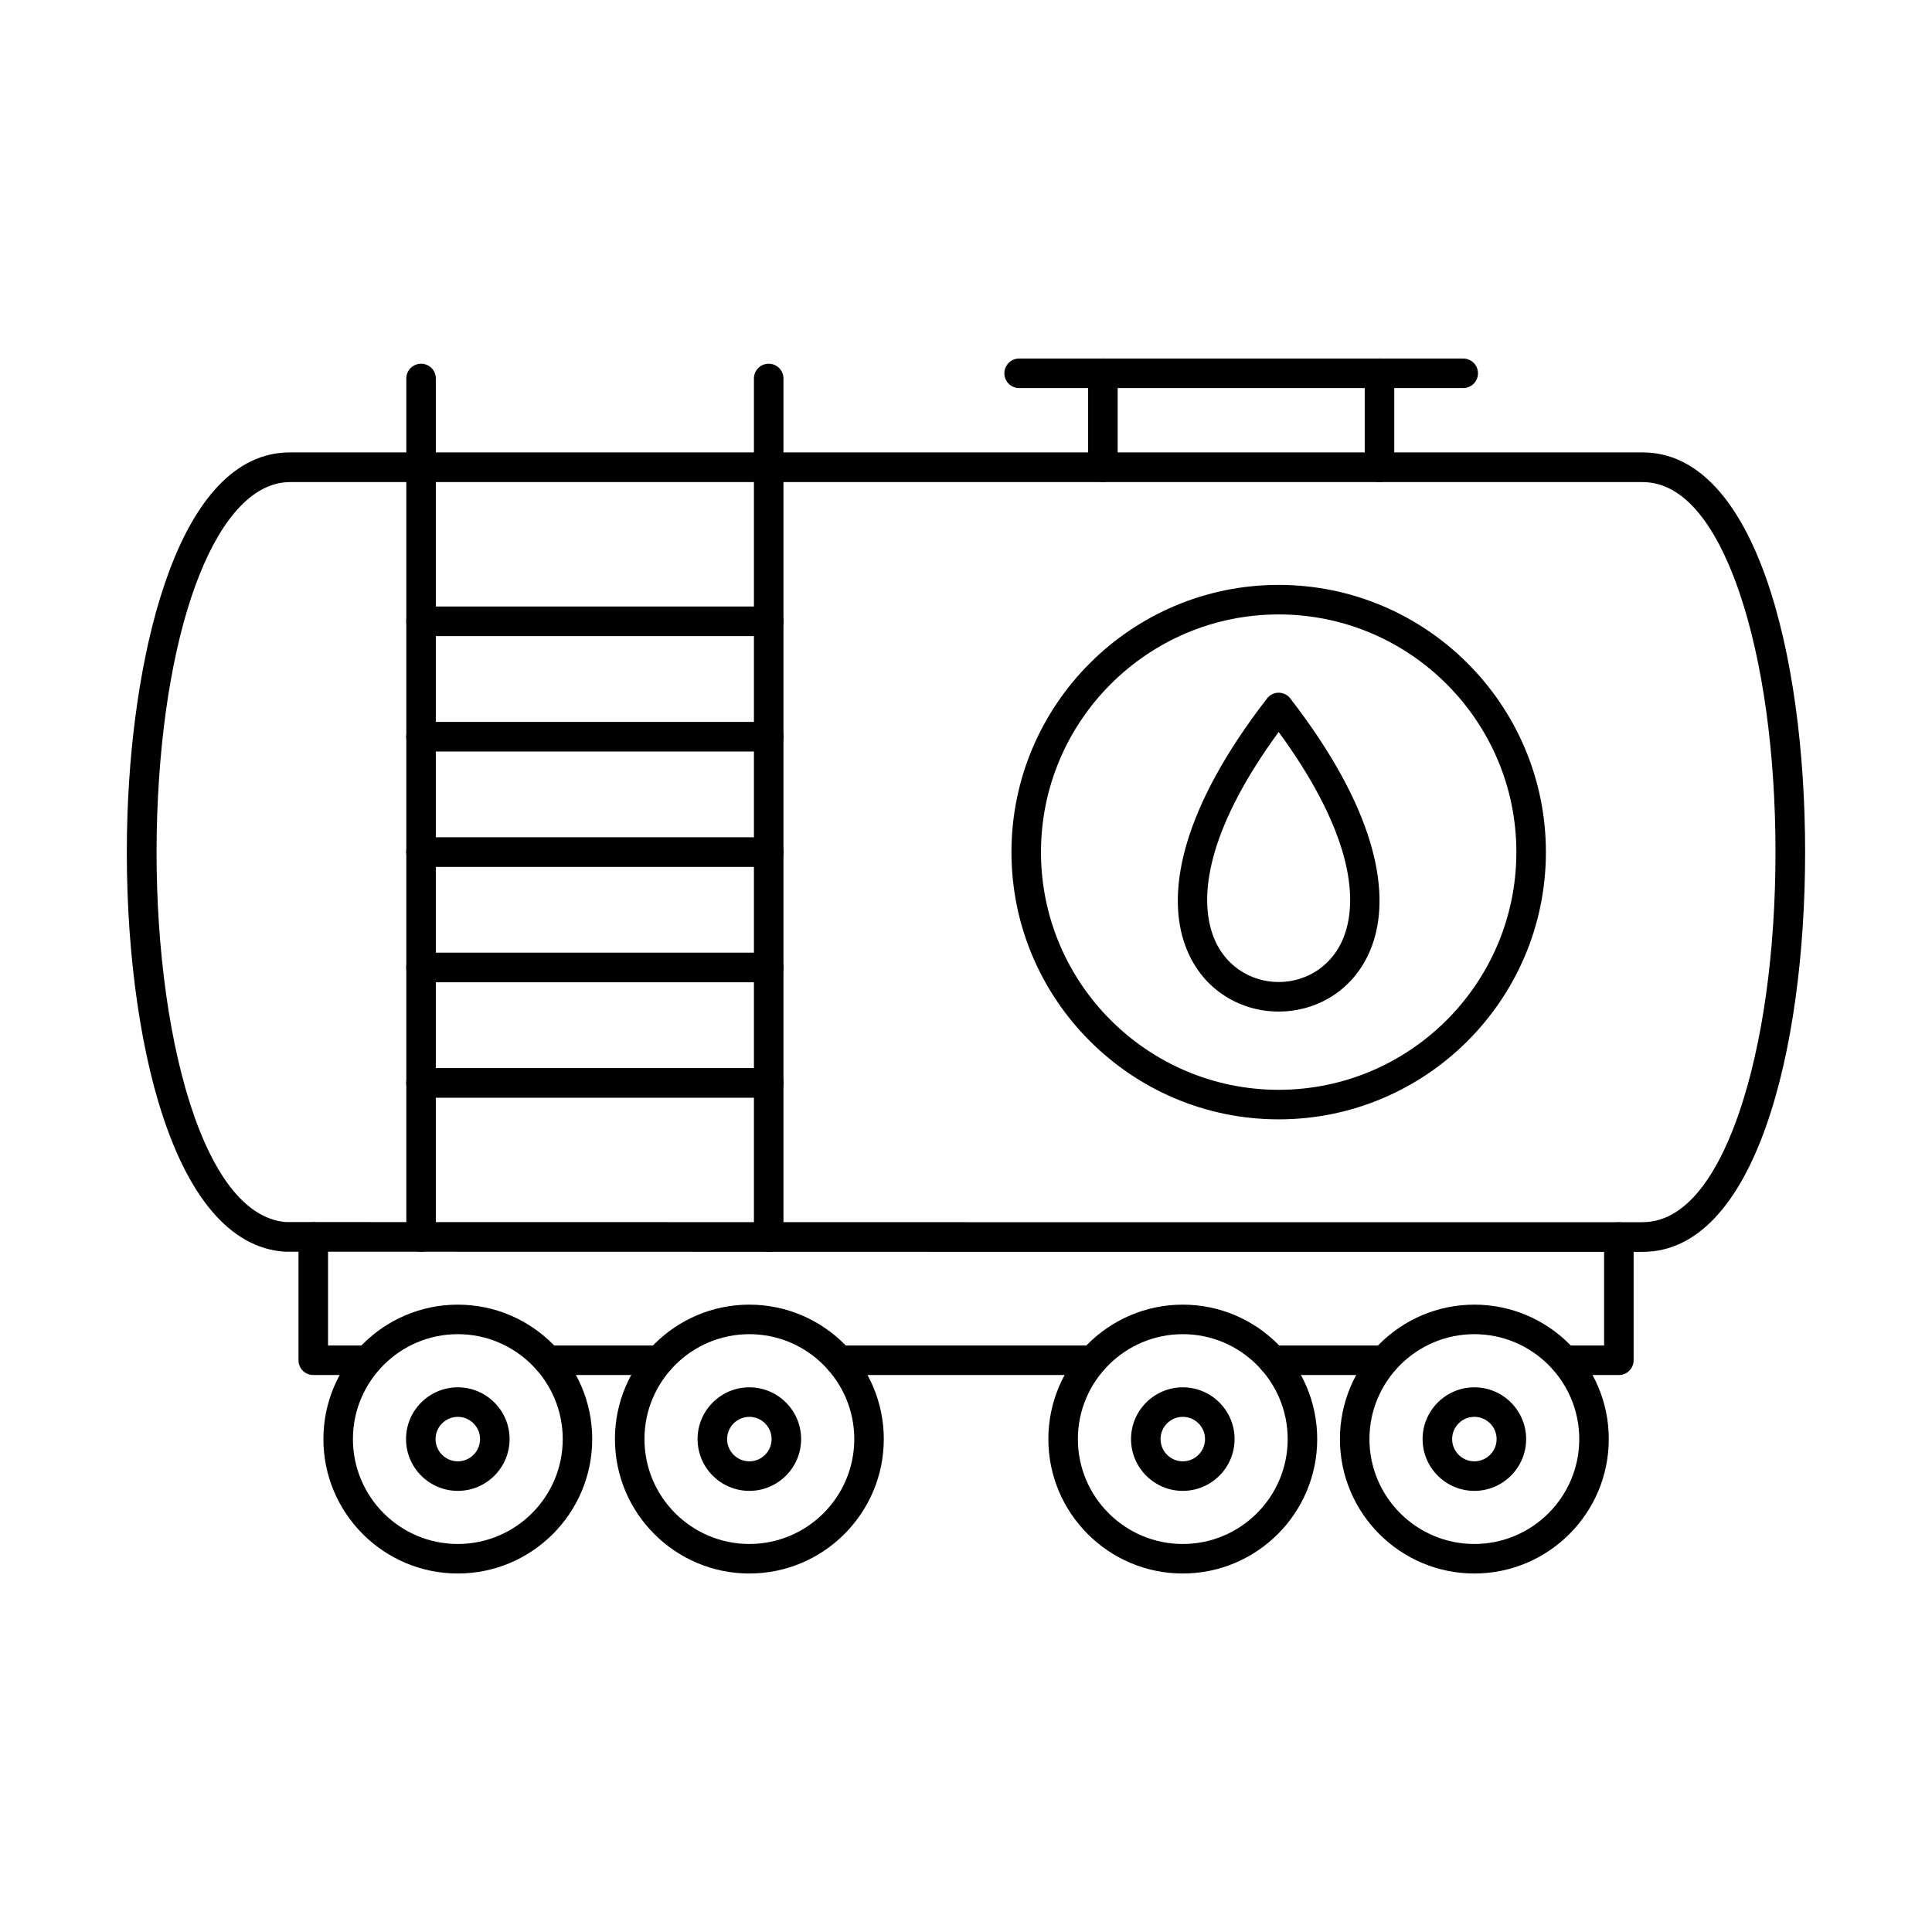 <?xml version="1.0" encoding="UTF-8"?>
<!-- Uploaded to: ICON Repo, www.iconrepo.com, Generator: ICON Repo Mixer Tools -->
<svg fill="#000000" width="800px" height="800px" version="1.1" viewBox="144 144 512 512" xmlns="http://www.w3.org/2000/svg">
 <g>
  <path d="m219.78 467.86 180.25 0.031h179.28c12.961 0 21.094-15.875 25.637-29.207 6.176-18.109 9.578-42.555 9.578-68.855s-3.402-50.758-9.578-68.855c-4.543-13.328-12.676-29.215-25.637-29.215h-358.44c-18.926 0-33.395 36.246-35.207 88.145-1.793 51.676 10.477 106.1 34.129 107.96zm359.52 7.898h-179.28l-180.39-0.039c-0.094 0-0.184 0-0.277-0.012-14.387-1-25.914-14.684-33.344-39.559-6.195-20.738-9.191-48.629-8.223-76.52 1.539-44.164 13.746-95.738 43.062-95.738h358.44c29.766 0 43.086 53.203 43.086 105.94 0 52.723-13.32 105.93-43.086 105.93z" fill-rule="evenodd"/>
  <path d="m241.45 508.4h-14.43c-2.16 0-3.914-1.754-3.914-3.914v-32.66c0-2.16 1.754-3.914 3.914-3.914 2.16 0 3.914 1.754 3.914 3.914v28.746h10.516c2.172 0 3.914 1.754 3.914 3.914s-1.742 3.914-3.914 3.914zm77.273 0h-29.531c-2.16 0-3.914-1.754-3.914-3.914s1.754-3.914 3.914-3.914h29.531c2.16 0 3.91 1.754 3.91 3.914s-1.754 3.914-3.91 3.914zm114.86 0h-67.133c-2.16 0-3.914-1.754-3.914-3.914s1.754-3.914 3.914-3.914h67.133c2.16 0 3.914 1.754 3.914 3.914s-1.754 3.914-3.914 3.914zm77.262 0h-29.531c-2.16 0-3.914-1.754-3.914-3.914s1.754-3.914 3.914-3.914h29.531c2.16 0 3.91 1.754 3.91 3.914s-1.754 3.914-3.91 3.914zm62.172 0h-14.441c-2.16 0-3.914-1.754-3.914-3.914s1.754-3.914 3.914-3.914h10.527v-28.746c0-2.16 1.75-3.914 3.91-3.914 2.16 0 3.914 1.754 3.914 3.914v32.66c0 2.16-1.754 3.914-3.914 3.914z" fill-rule="evenodd"/>
  <path d="m265.33 497.57c-15.336 0-27.801 12.473-27.801 27.801 0 15.336 12.461 27.801 27.801 27.801 15.328 0 27.801-12.465 27.801-27.801 0-15.328-12.473-27.801-27.797-27.801zm0 63.426c-19.648 0-35.625-15.977-35.625-35.625 0-19.637 15.98-35.625 35.625-35.625 19.637 0 35.613 15.988 35.613 35.625 0 19.648-15.98 35.625-35.613 35.625z" fill-rule="evenodd"/>
  <path d="m342.59 497.57c-15.336 0-27.801 12.473-27.801 27.801 0 15.336 12.461 27.801 27.801 27.801 15.324 0 27.801-12.465 27.801-27.801 0-15.328-12.473-27.801-27.801-27.801zm0 63.426c-19.645 0-35.625-15.977-35.625-35.625 0-19.637 15.977-35.625 35.625-35.625 19.637 0 35.625 15.988 35.625 35.625 0 19.648-15.988 35.625-35.625 35.625z" fill-rule="evenodd"/>
  <path d="m457.45 497.57c-15.324 0-27.801 12.473-27.801 27.801 0 15.336 12.473 27.801 27.801 27.801s27.801-12.465 27.801-27.801c0-15.328-12.473-27.801-27.797-27.801zm0 63.426c-19.648 0-35.625-15.977-35.625-35.625 0-19.637 15.977-35.625 35.625-35.625s35.625 15.988 35.625 35.625c0 19.648-15.977 35.625-35.625 35.625z" fill-rule="evenodd"/>
  <path d="m534.72 497.57c-15.324 0-27.801 12.473-27.801 27.801 0 15.336 12.473 27.801 27.801 27.801s27.801-12.465 27.801-27.801c0-15.328-12.473-27.801-27.797-27.801zm0 63.426c-19.637 0-35.625-15.977-35.625-35.625 0-19.637 15.988-35.625 35.625-35.625 19.648 0 35.625 15.988 35.625 35.625 0 19.648-15.98 35.625-35.625 35.625z" fill-rule="evenodd"/>
  <path d="m265.33 519.48c-3.25 0-5.902 2.641-5.902 5.891s2.648 5.898 5.898 5.898 5.891-2.648 5.891-5.898-2.641-5.891-5.891-5.891zm0 19.617c-7.57 0-13.727-6.156-13.727-13.727 0-7.562 6.156-13.715 13.727-13.715 7.562 0 13.715 6.156 13.715 13.715 0 7.57-6.156 13.727-13.715 13.727z" fill-rule="evenodd"/>
  <path d="m534.72 519.48c-3.25 0-5.891 2.641-5.891 5.891s2.641 5.898 5.891 5.898 5.898-2.648 5.898-5.898-2.648-5.891-5.898-5.891zm0 19.617c-7.562 0-13.719-6.156-13.719-13.727 0-7.562 6.156-13.715 13.715-13.715 7.57 0 13.727 6.156 13.727 13.715 0 7.57-6.156 13.727-13.727 13.727z" fill-rule="evenodd"/>
  <path d="m457.45 519.48c-3.25 0-5.891 2.641-5.891 5.891s2.641 5.898 5.891 5.898 5.898-2.648 5.898-5.898-2.648-5.891-5.898-5.891zm0 19.617c-7.562 0-13.715-6.156-13.715-13.727 0-7.562 6.156-13.715 13.715-13.715 7.57 0 13.727 6.156 13.727 13.715 0 7.57-6.156 13.727-13.727 13.727z" fill-rule="evenodd"/>
  <path d="m342.59 519.48c-3.25 0-5.898 2.641-5.898 5.891s2.648 5.898 5.898 5.898 5.891-2.648 5.891-5.898-2.641-5.891-5.891-5.891zm0 19.617c-7.57 0-13.727-6.156-13.727-13.727 0-7.562 6.156-13.715 13.727-13.715 7.562 0 13.715 6.156 13.715 13.715 0 7.57-6.156 13.727-13.715 13.727z" fill-rule="evenodd"/>
  <path d="m255.59 475.73c-2.16 0-3.914-1.754-3.914-3.914v-227.51c0-2.172 1.75-3.914 3.91-3.914 2.16 0 3.914 1.742 3.914 3.914v227.51c0 2.16-1.754 3.914-3.914 3.914zm92.121 0c-2.16 0-3.914-1.754-3.914-3.914v-227.51c0-2.172 1.754-3.914 3.914-3.914 2.16 0 3.914 1.742 3.914 3.914v227.51c0 2.16-1.754 3.914-3.914 3.914z" fill-rule="evenodd"/>
  <path d="m347.71 312.58h-92.121c-2.172 0-3.934-1.754-3.934-3.922 0-2.172 1.762-3.934 3.934-3.934h92.121c2.172 0 3.934 1.762 3.934 3.934s-1.762 3.922-3.934 3.922z" fill-rule="evenodd"/>
  <path d="m347.71 343.16h-92.121c-2.172 0-3.934-1.754-3.934-3.922 0-2.172 1.762-3.934 3.934-3.934h92.121c2.172 0 3.934 1.762 3.934 3.934 0 2.172-1.762 3.922-3.934 3.922z" fill-rule="evenodd"/>
  <path d="m347.71 373.74h-92.121c-2.172 0-3.934-1.754-3.934-3.922 0-2.172 1.762-3.934 3.934-3.934h92.121c2.172 0 3.934 1.762 3.934 3.934 0 2.172-1.762 3.922-3.934 3.922z" fill-rule="evenodd"/>
  <path d="m347.71 404.32h-92.121c-2.172 0-3.934-1.754-3.934-3.922 0-2.172 1.762-3.934 3.934-3.934h92.121c2.172 0 3.934 1.762 3.934 3.934s-1.762 3.922-3.934 3.922z" fill-rule="evenodd"/>
  <path d="m347.71 434.91h-92.121c-2.172 0-3.934-1.762-3.934-3.934s1.762-3.934 3.934-3.934h92.121c2.172 0 3.934 1.762 3.934 3.934s-1.762 3.934-3.934 3.934z" fill-rule="evenodd"/>
  <path d="m482.86 306.83c-34.727 0-62.988 28.258-62.988 62.996 0 34.73 28.258 62.984 62.984 62.984 34.738 0 62.996-28.258 62.996-62.984 0-34.738-28.258-62.996-62.996-62.996zm0 133.81c-39.047 0-70.812-31.762-70.812-70.812s31.762-70.824 70.812-70.824 70.82 31.773 70.82 70.824-31.773 70.812-70.82 70.812z" fill-rule="evenodd"/>
  <path d="m531.77 246.84h-117.69c-2.16 0-3.914-1.754-3.914-3.914s1.754-3.914 3.914-3.914h117.69c2.16 0 3.914 1.754 3.914 3.914s-1.754 3.914-3.914 3.914z" fill-rule="evenodd"/>
  <path d="m436.28 271.74c-2.16 0-3.914-1.754-3.914-3.914v-24.906c0-2.16 1.754-3.914 3.914-3.914s3.914 1.754 3.914 3.914v24.906c0 2.16-1.754 3.914-3.914 3.914zm73.301 0c-2.16 0-3.914-1.754-3.914-3.914v-24.906c0-2.16 1.754-3.914 3.914-3.914 2.16 0 3.914 1.754 3.914 3.914v24.906c0 2.16-1.754 3.914-3.914 3.914z" fill-rule="evenodd"/>
  <path d="m482.86 337.98c-17.855 24.418-21.211 41.992-17.715 53.016 2.801 8.832 10.262 13.25 17.715 13.25s14.91-4.418 17.715-13.25c3.496-11.023 0.141-28.598-17.715-53.016zm-25.172 55.367c-4.344-13.691-0.363-35.133 21.887-63.984 0.234-0.359 0.531-0.688 0.891-0.965 1.711-1.324 4.168-1.008 5.488 0.699l-3.094 2.394 3.086-2.383c22.426 28.98 26.441 50.508 22.086 64.242-3.961 12.48-14.562 18.723-25.172 18.723s-21.211-6.242-25.172-18.723z"/>
 </g>
</svg>